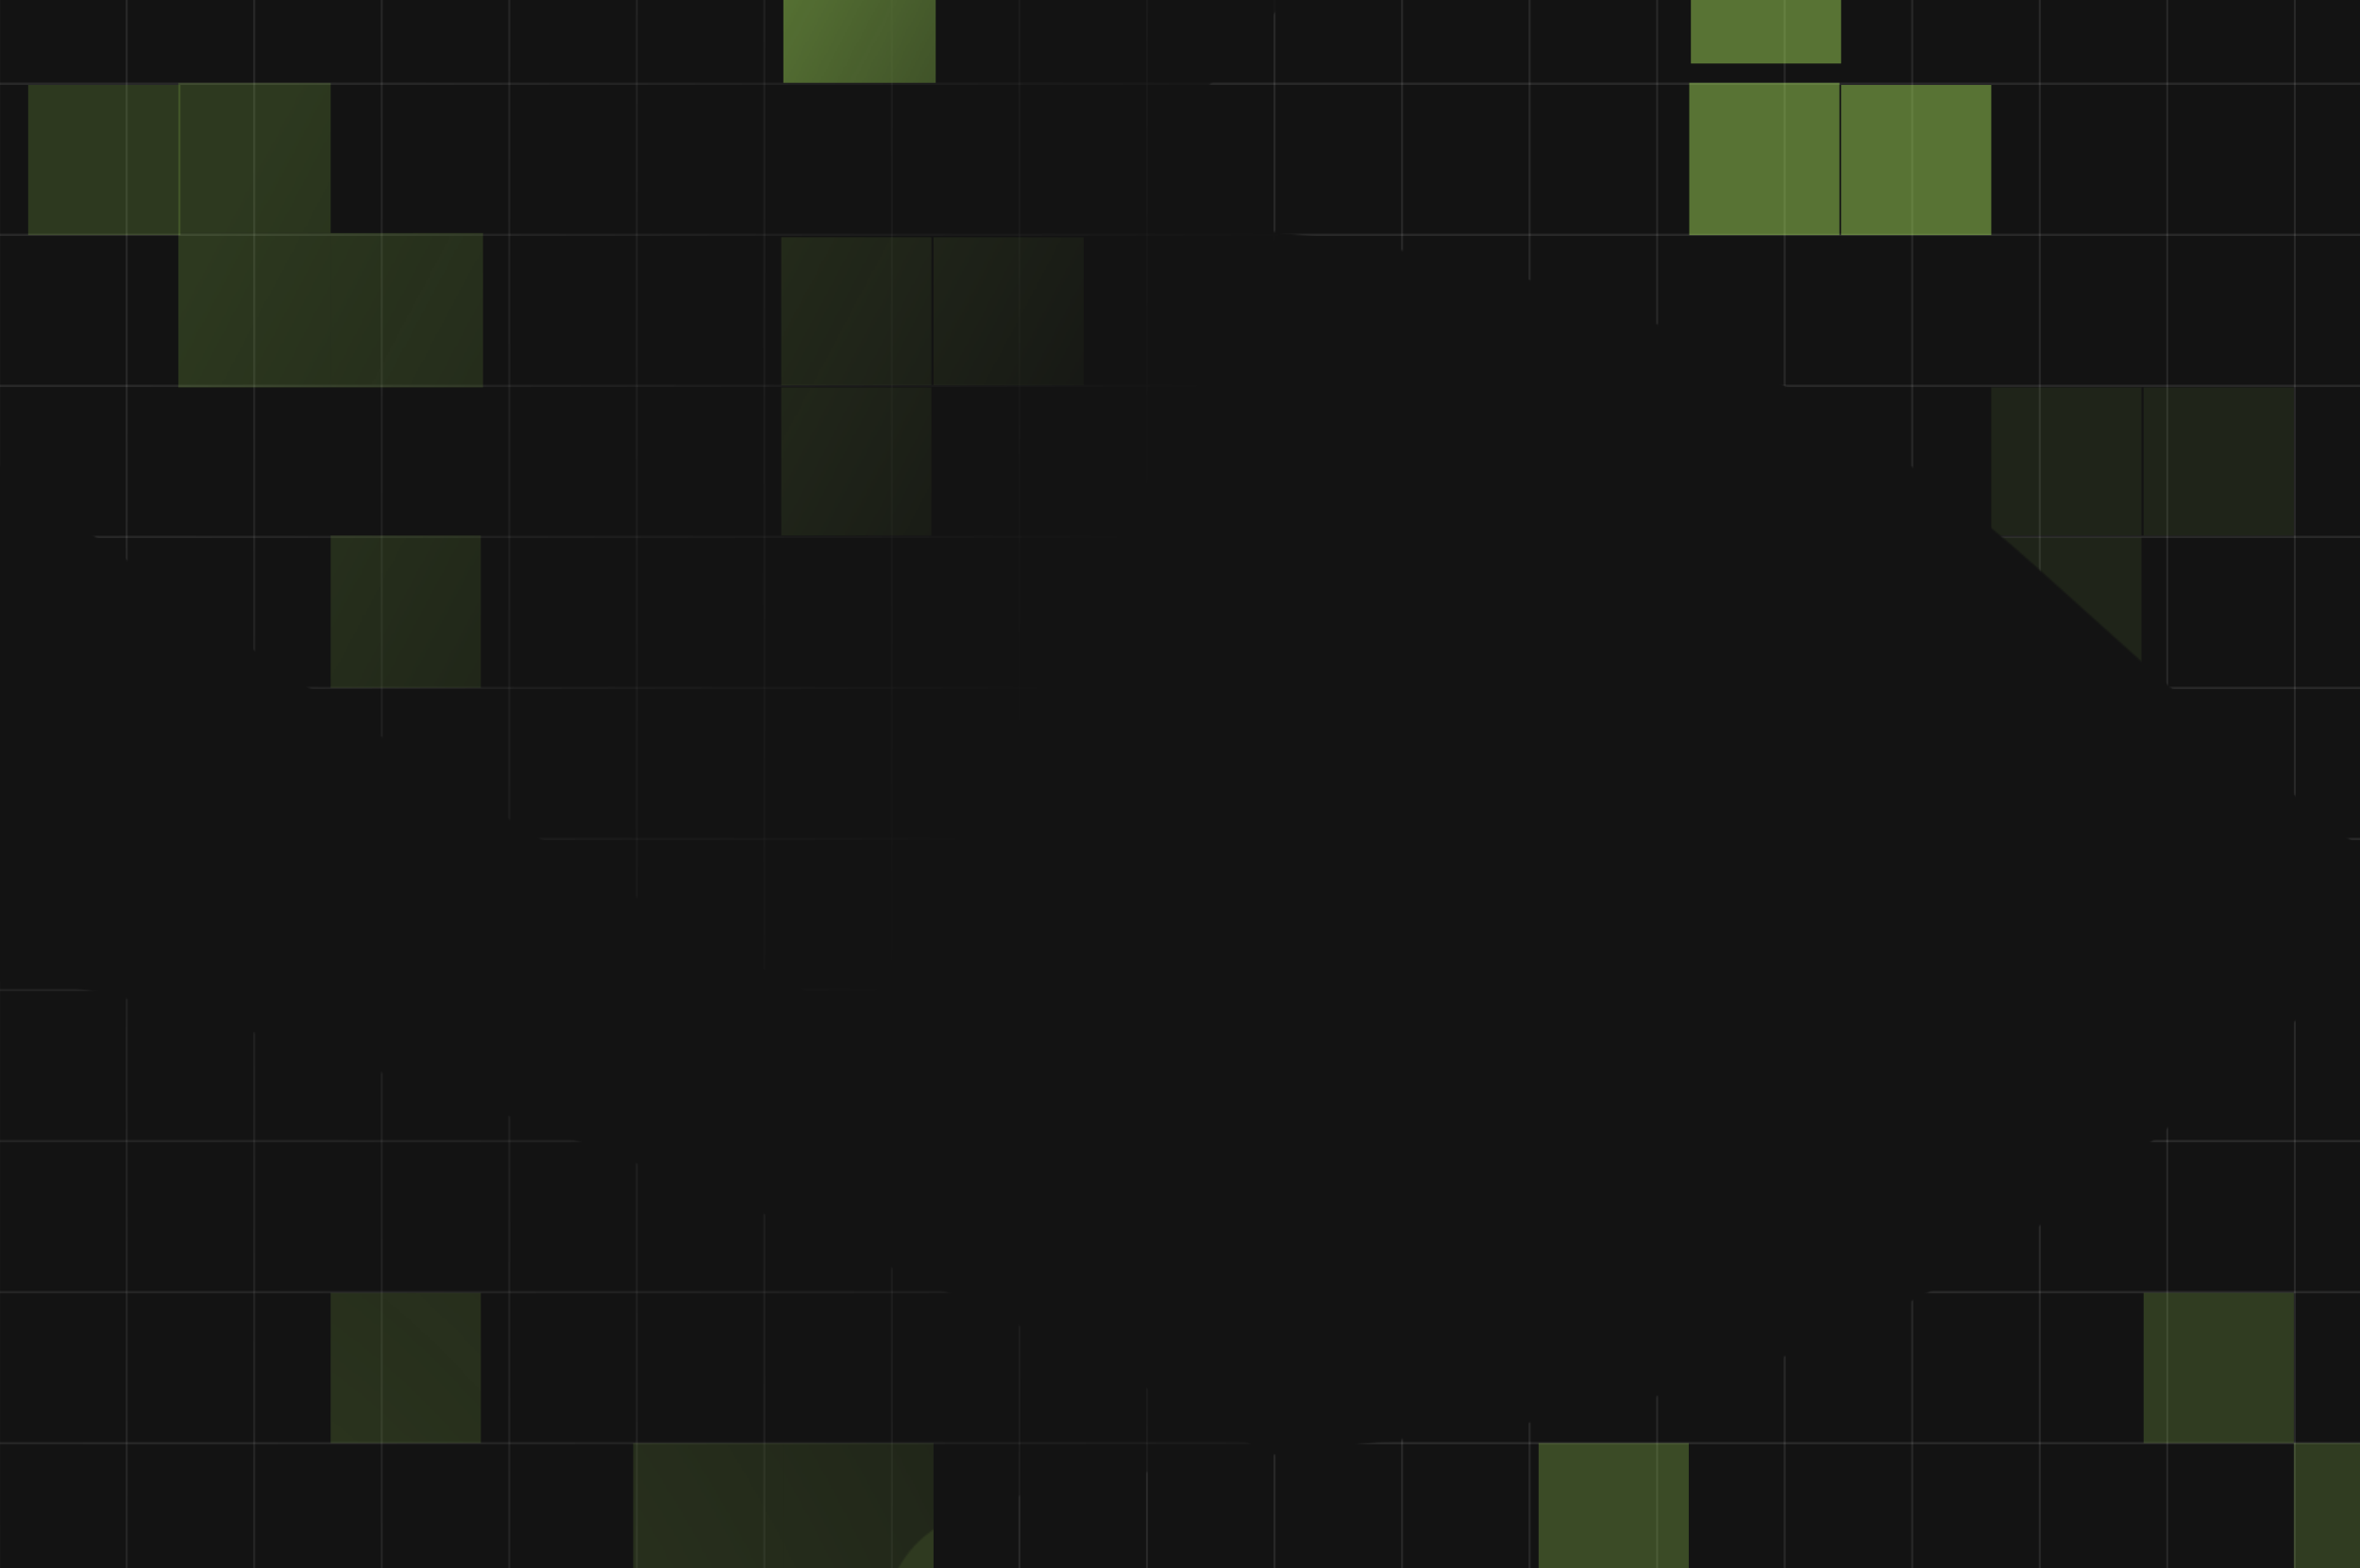 <svg width="1493" height="992" viewBox="0 0 1493 992" fill="none" xmlns="http://www.w3.org/2000/svg">
<rect x="0" y="0" width="1493" height="992" fill="#808080" stroke="none"/>
<g clip-path="url(#clip0_2003_14891)">
<rect width="1586" height="992" fill="#131313"/>
<mask id="mask0_2003_14891" style="mask-type:alpha" maskUnits="userSpaceOnUse" x="-391" y="-282" width="2316" height="1705">
<path d="M897.883 359.82C897.883 534.219 782.574 675.597 640.334 675.597C498.094 675.597 -390.605 63.913 -390.605 -110.485C-390.605 -284.884 886.283 -44.792 1028.52 -44.792C1170.76 -44.792 897.883 185.422 897.883 359.82Z" fill="url(#paint0_linear_2003_14891)"/>
<path d="M997.914 1107.14C997.914 1281.54 882.606 1422.92 740.366 1422.92C598.126 1422.92 -194.273 1382.26 -194.273 1207.87C-194.273 1033.47 -135.7 620.356 6.54 620.356C148.78 620.356 997.914 932.74 997.914 1107.14Z" fill="url(#paint1_radial_2003_14891)"/>
<path d="M1290.07 360.299C1673.86 706.928 1496.57 532.733 1826.22 523.956C1877.93 533.918 1965.71 534.392 1903.17 456.594C1824.99 359.346 1850.18 290.66 1752.48 184.708C1654.77 78.757 1595.27 -28.888 1447.76 -197.401C1300.25 -365.914 1288.9 -227.004 1122.6 -240.172C956.301 -253.341 1032.15 -232.429 802.701 12.077C573.251 256.582 906.285 13.67 1290.07 360.299Z" fill="#D9D9D9"/>
<path d="M927.744 905.526C414.14 965.994 661.984 947.331 451.466 1201.15C409.91 1233.5 351.731 1299.24 451.466 1303.42C576.134 1308.64 611.221 1372.84 755.298 1369.11C899.376 1365.38 1019.57 1391.51 1243.52 1391.51C1467.48 1391.51 1370.43 1291.47 1489.87 1175.02C1609.31 1058.56 1543.62 1101.86 1510.77 768.167C1477.93 434.474 1441.35 845.058 927.744 905.526Z" fill="#D9D9D9"/>
</mask>
<g mask="url(#mask0_2003_14891)">
<line x1="-38.247" y1="721.882" x2="1751.9" y2="721.882" stroke="white" stroke-opacity="0.09" stroke-width="1.493"/>
<line x1="-38.247" y1="339.667" x2="1751.9" y2="339.667" stroke="white" stroke-opacity="0.09" stroke-width="1.493"/>
<line x1="-38.247" y1="530.773" x2="1751.9" y2="530.773" stroke="white" stroke-opacity="0.09" stroke-width="1.493"/>
<line x1="-38.247" y1="912.989" x2="1751.9" y2="912.989" stroke="white" stroke-opacity="0.09" stroke-width="1.493"/>
<line x1="-38.247" y1="148.557" x2="1751.9" y2="148.557" stroke="white" stroke-opacity="0.09" stroke-width="1.493"/>
<line x1="-38.247" y1="626.328" x2="1751.9" y2="626.328" stroke="white" stroke-opacity="0.09" stroke-width="1.493"/>
<line x1="-38.247" y1="244.112" x2="1751.9" y2="244.112" stroke="white" stroke-opacity="0.09" stroke-width="1.493"/>
<line x1="-38.247" y1="435.218" x2="1751.9" y2="435.218" stroke="white" stroke-opacity="0.09" stroke-width="1.493"/>
<line x1="-38.247" y1="817.437" x2="1751.9" y2="817.437" stroke="white" stroke-opacity="0.09" stroke-width="1.493"/>
<line x1="-38.247" y1="53.002" x2="1751.9" y2="53.002" stroke="white" stroke-opacity="0.09" stroke-width="1.493"/>
<line x1="-0.553" y1="-110.997" x2="-0.553" y2="1056.41" stroke="white" stroke-opacity="0.09" stroke-width="1.261"/>
<line x1="644.927" y1="-110.997" x2="644.927" y2="1056.41" stroke="white" stroke-opacity="0.09" stroke-width="1.261"/>
<line x1="322.187" y1="-110.997" x2="322.187" y2="1056.41" stroke="white" stroke-opacity="0.09" stroke-width="1.261"/>
<line x1="967.664" y1="-110.997" x2="967.664" y2="1056.41" stroke="white" stroke-opacity="0.09" stroke-width="1.261"/>
<line x1="1290.4" y1="-110.997" x2="1290.4" y2="1056.41" stroke="white" stroke-opacity="0.09" stroke-width="1.261"/>
<line x1="160.817" y1="-110.997" x2="160.817" y2="1056.41" stroke="white" stroke-opacity="0.09" stroke-width="1.261"/>
<line x1="806.293" y1="-110.997" x2="806.293" y2="1056.41" stroke="white" stroke-opacity="0.09" stroke-width="1.261"/>
<line x1="483.557" y1="-110.997" x2="483.557" y2="1056.41" stroke="white" stroke-opacity="0.09" stroke-width="1.261"/>
<line x1="1129.03" y1="-110.997" x2="1129.03" y2="1056.41" stroke="white" stroke-opacity="0.09" stroke-width="1.261"/>
<line x1="1451.77" y1="-110.997" x2="1451.77" y2="1056.41" stroke="white" stroke-opacity="0.09" stroke-width="1.261"/>
<line x1="80.134" y1="-110.997" x2="80.134" y2="1056.41" stroke="white" stroke-opacity="0.09" stroke-width="1.261"/>
<line x1="725.611" y1="-110.997" x2="725.611" y2="1056.41" stroke="white" stroke-opacity="0.09" stroke-width="1.261"/>
<line x1="402.87" y1="-110.997" x2="402.87" y2="1056.41" stroke="white" stroke-opacity="0.09" stroke-width="1.261"/>
<line x1="1048.35" y1="-110.997" x2="1048.35" y2="1056.41" stroke="white" stroke-opacity="0.09" stroke-width="1.261"/>
<line x1="1371.09" y1="-110.997" x2="1371.09" y2="1056.41" stroke="white" stroke-opacity="0.09" stroke-width="1.261"/>
<line x1="241.504" y1="-110.997" x2="241.504" y2="1056.41" stroke="white" stroke-opacity="0.09" stroke-width="1.261"/>
<line x1="886.981" y1="-110.997" x2="886.981" y2="1056.41" stroke="white" stroke-opacity="0.09" stroke-width="1.261"/>
<line x1="564.24" y1="-110.997" x2="564.24" y2="1056.41" stroke="white" stroke-opacity="0.09" stroke-width="1.261"/>
<line x1="1209.72" y1="-110.997" x2="1209.72" y2="1056.41" stroke="white" stroke-opacity="0.09" stroke-width="1.261"/>
<g opacity="0.7">
<rect x="973.353" y="912.922" width="95.011" height="95.011" fill="#B2F35F" fill-opacity="0.36"/>
<rect x="495.582" y="912.922" width="95.011" height="95.011" fill="#B2F35F" fill-opacity="0.25"/>
<rect x="1356.11" y="245.129" width="95.011" height="93.654" fill="#B2F35F" fill-opacity="0.11"/>
<rect x="590.593" y="150.117" width="95.011" height="93.654" fill="#B2F35F" fill-opacity="0.31"/>
<rect x="1259.74" y="340.14" width="95.011" height="93.654" fill="#B2F35F" fill-opacity="0.11"/>
<rect x="494.225" y="245.129" width="95.011" height="93.654" fill="#B2F35F" fill-opacity="0.31"/>
<rect x="1259.74" y="245.129" width="95.011" height="93.654" fill="#B2F35F" fill-opacity="0.11"/>
<rect x="494.225" y="150.117" width="95.011" height="93.654" fill="#B2F35F" fill-opacity="0.31"/>
<rect x="400.57" y="912.922" width="95.011" height="95.011" fill="#B2F35F" fill-opacity="0.25"/>
<rect x="209.19" y="817.911" width="95.011" height="95.011" fill="#B2F35F" fill-opacity="0.25"/>
<rect x="1164.73" y="53.749" width="95.011" height="95.011" fill="#B2F35F" fill-opacity="0.61"/>
<rect x="1069.72" y="-54.835" width="95.011" height="95.011" fill="#B2F35F" fill-opacity="0.61"/>
<rect x="1068.68" y="52.392" width="95.011" height="96.368" fill="#B2F35F" fill-opacity="0.61"/>
<rect x="209.19" y="147.403" width="96.368" height="97.726" fill="#B2F35F" fill-opacity="0.24"/>
<rect x="112.821" y="52.392" width="96.368" height="95.011" fill="#B2F35F" fill-opacity="0.24"/>
<rect x="17.811" y="53.749" width="96.368" height="95.011" fill="#B2F35F" fill-opacity="0.24"/>
<rect x="112.821" y="147.403" width="96.368" height="97.726" fill="#B2F35F" fill-opacity="0.24"/>
<rect x="495.581" y="-42.619" width="96.368" height="95.011" fill="#B2F35F"/>
<rect x="209.19" y="338.783" width="95.011" height="96.368" fill="#B2F35F" fill-opacity="0.24"/>
<rect x="1356.11" y="817.911" width="95.011" height="95.011" fill="#B2F35F" fill-opacity="0.26"/>
<rect x="1451.12" y="912.922" width="95.011" height="95.011" fill="#B2F35F" fill-opacity="0.26"/>
</g>
</g>
</g>
<defs>
<linearGradient id="paint0_linear_2003_14891" x1="224.524" y1="-23.142" x2="762.763" y2="263.52" gradientUnits="userSpaceOnUse">
<stop stop-color="white"/>
<stop offset="1" stop-color="white" stop-opacity="0"/>
</linearGradient>
<radialGradient id="paint1_radial_2003_14891" cx="0" cy="0" r="1" gradientUnits="userSpaceOnUse" gradientTransform="translate(183.464 1114.55) rotate(-29.393) scale(920.217 1581.59)">
<stop stop-color="white"/>
<stop offset="1" stop-color="white" stop-opacity="0"/>
</radialGradient>
<clipPath id="clip0_2003_14891">
<rect width="1586" height="992" fill="white"/>
</clipPath>
</defs>
</svg>
